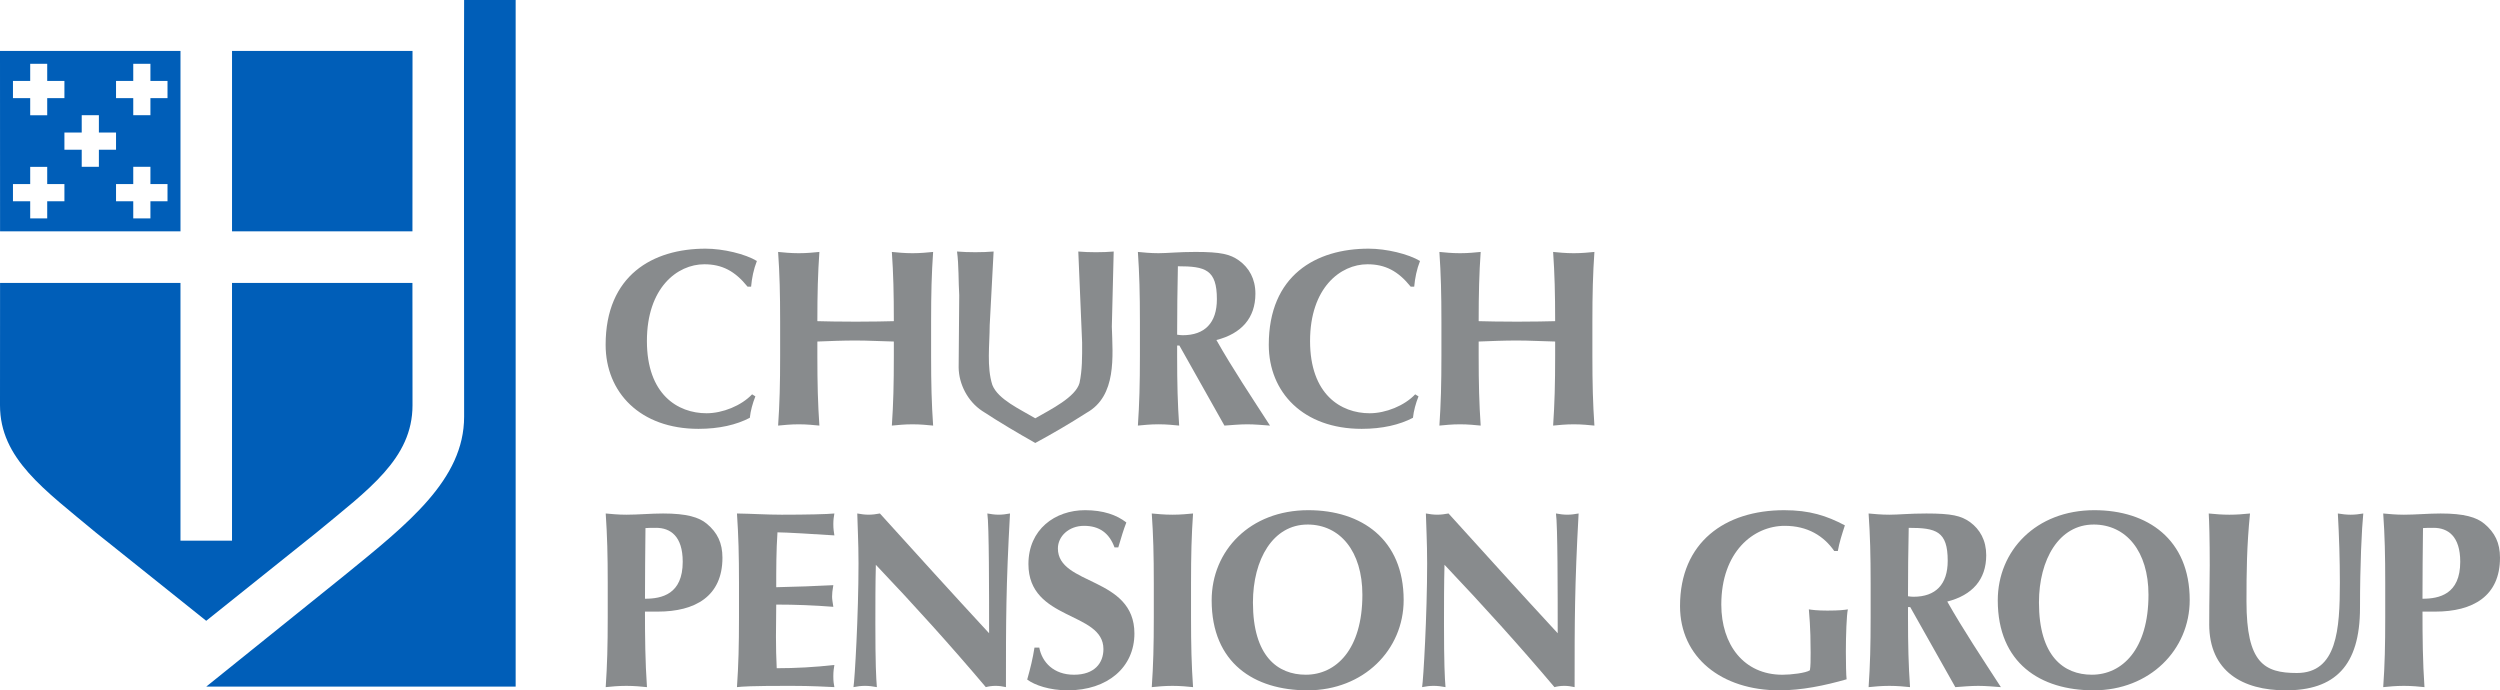 <?xml version="1.0" encoding="UTF-8"?>
<svg id="Layer_2" data-name="Layer 2" xmlns="http://www.w3.org/2000/svg" viewBox="0 0 1890.01 521.9">
  <defs>
    <style>
      .cls-1 {
        fill: #005eb8;
      }

      .cls-2 {
        fill: #888b8d;
      }
    </style>
  </defs>
  <g id="Layer_1-2" data-name="Layer 1">
    <path class="cls-2" d="m1386.71,416.57c-7.98-11.43-20.15-19.04-37.44-19.04-23.62,0-47.96,19.62-47.96,59.55,0,30.22,16.92,53.03,46.23,53.03,6.48,0,17.69-1.31,20.74-3.38.56-3.1.56-7.81.56-13.36,0-20.5-1.15-29.05-1.34-32.69,2.48.39,6.3.93,14.08.93,9.12,0,12.95-.53,15.41-.93-.95,4-1.51,19.8-1.51,31.93,0,8.05.18,18.13.56,20.94-16.53,4.74-34.04,8.35-50.78,8.35-43.77,0-75.16-24.9-75.16-63.71,0-48.3,34.06-72.48,78.76-72.48,19.23,0,32.14,4.2,45.87,11.46-2.11,6.46-4.21,12.91-5.33,19.41h-2.69Z"/>
    <path class="cls-2" d="m1444.13,458.96h-1.67v7.83c0,21.28.37,35.94,1.53,52.69-4.2-.42-9.35-.96-15.61-.96s-11.48.54-15.71.96c1.15-16.75,1.54-31.41,1.54-52.69v-25.9c0-21.32-.39-35.96-1.54-52.69,4.24.37,9.42.92,15.71.92,6.83,0,15.03-.92,27.95-.92,19.21,0,26.26,1.71,32.93,6.45,7.61,5.52,12.33,13.88,12.33,25.11,0,18.48-10.63,30.24-29.46,35.02,12.19,21.5,26.61,43.18,40.55,64.7-5.75-.42-11.44-.96-17.14-.96s-11.6.54-17.31.96l-34.09-60.52h-.01Zm-1.13-59.91c-.38,17.31-.55,34.44-.55,51.72,1.53.22,2.85.38,4.16.38,16.76,0,25.87-9.32,25.87-27.19,0-22.42-8.74-24.91-29.48-24.91Z"/>
    <path class="cls-2" d="m1583.33,385.7c40.33,0,72.1,22.11,72.1,67.92,0,37.68-30.24,68.27-72.66,68.27-40.15,0-72.45-20.5-72.45-68.05,0-37.49,28.88-68.14,73.01-68.14Zm-.56,10.86c-26.04,0-41.31,26.28-41.31,58.94,0,40.56,18.66,54.59,39.97,54.59,22.84,0,42.83-19,42.83-60.45,0-32.92-16.93-53.09-41.49-53.09h0Z"/>
    <path class="cls-2" d="m1670.18,471.92c0-20.58.39-30.83.39-44.57,0-20.13-.39-32.88-.76-39.15,5.18.53,10.49.92,15.59.92s10.53-.38,15.62-.92c-2.48,24.71-2.67,44.49-2.67,66.58,0,46.42,13.36,54.01,38.05,54.01,30.44,0,32.54-32.9,32.54-68.28,0-17.48-.54-34.83-1.52-52.31,3.22.53,6.49.92,9.7.92s6.29-.38,9.53-.92c-1.14,11.23-2.48,38.39-2.48,71.31,0,44.12-19.24,62.39-56.11,62.39-32.52,0-57.89-14.24-57.89-49.98h.01Z"/>
    <path class="cls-2" d="m1803.24,440.89c0-21.32-.34-35.96-1.52-52.69,4.18.37,9.33.92,15.61.92,8.74,0,18.65-.92,27.78-.92,17.87,0,27.18,2.83,33.09,7.78,7.98,6.69,11.81,14.5,11.81,25.68,0,29.11-20.53,40.72-48.93,40.72h-9.66c0,19.03.17,38.06,1.49,57.1-4.2-.42-9.29-.96-15.58-.96s-11.43.54-15.61.96c1.18-16.75,1.52-31.41,1.52-52.69v-25.9h0Zm36.53-41.84c-3.04,0-5.85,0-7.97.18-.22,17.92-.39,35.79-.39,53.42,12.71,0,28.54-3.39,28.54-27.95,0-19.39-9.33-25.66-20.18-25.66h0Z"/>
    <path class="cls-2" d="m459.45,440.89c0-21.32-.4-35.96-1.53-52.69,4.18.37,9.32.92,15.59.92,8.75,0,18.63-.92,27.77-.92,17.89,0,27.2,2.83,33.1,7.78,7.99,6.69,11.79,14.5,11.79,25.68,0,29.11-20.52,40.72-48.88,40.72h-9.69c0,19.03.19,38.06,1.51,57.1-4.19-.42-9.3-.96-15.6-.96s-11.41.54-15.59.96c1.13-16.75,1.53-31.41,1.53-52.69v-25.9h0Zm36.51-41.84c-3.05,0-5.9,0-7.98.18-.18,17.92-.37,35.79-.37,53.42,12.74,0,28.53-3.39,28.53-27.95,0-19.39-9.34-25.66-20.18-25.66h0Z"/>
    <path class="cls-2" d="m558.68,440.89c0-21.32-.39-35.96-1.53-52.69,11.22.16,22.64.92,33.87.92,18.63,0,34.61-.38,39.77-.92-.39,2.26-.79,4.57-.79,7.98,0,4,.39,5.71.79,8.58-14.47-.97-37.3-2.31-43.02-2.31-.94,13.91-.94,27.58-.94,41.49,16.54-.39,28.72-.8,43.17-1.55-.74,4.39-.94,6.14-.94,8.6,0,2.07.36,3.79.94,7.77-14.45-1.14-28.71-1.69-43.17-1.69,0,7.95-.2,16.17-.2,24.33s.2,16.17.57,23.78c14.27,0,28.94-.8,43.59-2.46-.39,2.65-.79,4.5-.79,8.56s.39,5.9.79,8.19c-6.88-.25-15.79-.96-33.32-.96-30.99,0-36.14.54-40.32.96,1.15-16.75,1.53-31.41,1.53-52.69v-25.9h0Z"/>
    <path class="cls-2" d="m648.09,388.19c2.84.53,5.7.92,8.56.92s5.69-.38,8.56-.92c27.38,30.23,54.6,60.33,82.55,90.55,0-30.22,0-82.02-1.32-90.55,2.86.53,5.71.92,8.55.92s5.69-.38,8.58-.92c-3.07,55.35-3.07,80.63-3.07,131.28-2.65-.6-5.13-.96-7.8-.96s-5.12.35-7.42.96c-26.05-30.83-53.81-61.64-83.13-92.48-.37,14.28-.37,30.08-.37,44.32,0,30.43.56,41.12,1.13,48.16-3.04-.6-6.09-.96-8.93-.96s-5.89.35-8.75.96c.96-5.5,3.81-54.62,3.81-93.42,0-17.14-.77-28.74-.94-37.86h-.01Z"/>
    <path class="cls-2" d="m842.58,413.84c-3.98-10.8-11.41-16.31-23.02-16.31s-19.79,7.99-19.79,17.11c0,28.15,57.85,21.11,57.85,64.3,0,25.45-20.18,42.95-50.43,42.95-13.67,0-25.11-3.95-30.62-8.15,2.46-8.78,4.17-15.64,5.5-24.15h3.63c2.1,11.06,10.84,20.51,26.25,20.51s22.25-8.71,22.25-19.38c0-28.7-56.7-21.14-56.7-64.29,0-26.26,20.18-40.73,42.83-40.73,13.68,0,23.97,3.6,31.19,9.3-2.29,5.93-3.61,10.51-6.09,18.83h-2.85Z"/>
    <path class="cls-2" d="m872.28,440.89c0-21.32-.39-35.96-1.54-52.69,4.21.37,9.33.92,15.62.92s11.41-.55,15.59-.92c-1.15,16.73-1.53,31.37-1.53,52.69v25.9c0,21.28.38,35.94,1.53,52.69-4.18-.42-9.33-.96-15.59-.96s-11.41.54-15.62.96c1.15-16.75,1.54-31.41,1.54-52.69v-25.9h0Z"/>
    <path class="cls-2" d="m989.09,385.7c40.3,0,72.08,22.11,72.08,67.92,0,37.68-30.24,68.27-72.68,68.27-40.12,0-72.47-20.5-72.47-68.05,0-37.49,28.92-68.14,73.06-68.14h.01Zm-.6,10.86c-26.04,0-41.26,26.28-41.26,58.94,0,40.56,18.64,54.59,39.96,54.59,22.83,0,42.78-19,42.78-60.45,0-32.92-16.94-53.09-41.48-53.09h0Z"/>
    <path class="cls-2" d="m1077.98,388.19c2.85.53,5.7.92,8.55.92s5.71-.38,8.56-.92c27.39,30.23,54.6,60.33,82.54,90.55,0-30.22,0-82.02-1.32-90.55,2.86.53,5.71.92,8.55.92s5.73-.38,8.58-.92c-3.03,55.35-3.03,80.63-3.03,131.28-2.67-.6-5.15-.96-7.81-.96s-5.13.35-7.42.96c-26.05-30.83-53.85-61.64-83.13-92.48-.38,14.28-.38,30.08-.38,44.32,0,30.43.58,41.12,1.14,48.16-3.05-.6-6.07-.96-8.94-.96s-5.88.35-8.75.96c.96-5.5,3.81-54.62,3.81-93.42,0-17.14-.77-28.74-.95-37.86h0Z"/>
    <path class="cls-2" d="m751.17,190.17l-2.95,55.75c-.06,14.72-2.34,31.61,1.99,45.09,4.28,10.95,21.01,18.38,32.45,25.23,12-6.85,30.48-16.01,33.46-26.69,2.13-10.17,1.99-19.43,1.97-30.52-1.01-23.02-1.97-46.5-2.89-68.87,7.91.7,18.82.7,26.76,0l-1.41,56.73c.65,22.57,3.81,52.42-19.09,65.2-12.7,8.13-25.6,15.69-38.79,22.81-13.51-7.65-27.03-15.63-40.17-24.24-10.92-7.23-17.58-20.23-17.76-32.76l.44-54.78c-.63-9.73-.27-22.95-1.67-32.97h0c8.23.7,19.39.7,27.67,0v.02Z"/>
    <path class="cls-2" d="m571.06,299.67c-2.1,5.31-3.62,10.83-4.19,16.18-10.08,5.31-23.2,8.36-38.8,8.36-44.16,0-70.21-27.58-70.21-63.55,0-52.49,35.59-72.67,75.56-72.67,13.31,0,30.05,4,38.79,9.32-2.47,6.28-3.81,12.92-4.37,19.42h-2.67c-9.53-11.81-19.23-16.94-32.72-16.94-20.37,0-43.38,17.71-43.38,58.02s23.22,54.61,45.1,54.61c12.17,0,26.25-5.71,34.42-14.3l2.48,1.53v.02Z"/>
    <path class="cls-2" d="m675.75,258.2c-9.69-.19-19.18-.77-28.91-.77s-19.19.39-28.91.77v10.86c0,21.3.4,35.92,1.53,52.69-4.17-.39-9.33-.97-15.59-.97s-11.41.58-15.61.97c1.16-16.77,1.53-31.39,1.53-52.69v-25.86c0-21.33-.37-35.96-1.53-52.73,4.2.4,9.32.96,15.61.96s11.42-.56,15.59-.96c-1.13,16.56-1.53,31.2-1.53,52.33,6.47.17,15.6.39,29.11.39s21.5-.23,28.71-.39c0-21.13-.36-35.78-1.5-52.33,4.19.4,9.32.96,15.61.96s11.42-.56,15.59-.96c-1.15,16.77-1.53,31.4-1.53,52.73v25.86c0,21.3.39,35.92,1.53,52.69-4.17-.39-9.34-.97-15.59-.97s-11.42.58-15.61.97c1.14-16.77,1.5-31.39,1.5-52.69v-10.86h0Z"/>
    <path class="cls-2" d="m891.63,261.22h-1.71v7.83c0,21.3.39,35.92,1.53,52.69-4.19-.39-9.35-.97-15.61-.97s-11.41.58-15.59.97c1.14-16.77,1.53-31.39,1.53-52.69v-25.86c0-21.33-.39-35.96-1.53-52.73,4.18.4,9.3.96,15.59.96,6.85,0,15.02-.96,27.96-.96,19.22,0,26.26,1.73,32.9,6.49,7.63,5.52,12.39,13.88,12.39,25.11,0,18.43-10.66,30.22-29.49,35,12.17,21.51,26.64,43.18,40.53,64.69-5.72-.39-11.42-.97-17.14-.97s-11.61.58-17.32.97l-34.04-60.52h0Zm-1.14-59.91c-.37,17.3-.57,34.41-.57,51.73,1.53.19,2.87.39,4.19.39,16.75,0,25.86-9.35,25.86-27.23,0-22.43-8.74-24.9-29.48-24.9h0Z"/>
    <path class="cls-2" d="m1072.4,299.67c-2.11,5.31-3.62,10.83-4.2,16.18-10.08,5.31-23.21,8.36-38.79,8.36-44.13,0-70.21-27.58-70.21-63.55,0-52.49,35.57-72.67,75.51-72.67,13.33,0,30.06,4,38.83,9.32-2.49,6.28-3.81,12.92-4.4,19.42h-2.64c-9.51-11.81-19.22-16.94-32.72-16.94-20.36,0-43.37,17.71-43.37,58.02s23.21,54.61,45.06,54.61c12.19,0,26.28-5.71,34.42-14.3l2.49,1.53.02.02Z"/>
    <path class="cls-2" d="m1175.71,258.2c-9.7-.19-19.21-.77-28.92-.77s-19.21.39-28.91.77v10.86c0,21.3.39,35.92,1.52,52.69-4.19-.39-9.32-.97-15.61-.97s-11.42.58-15.6.97c1.13-16.77,1.53-31.39,1.53-52.69v-25.86c0-21.33-.39-35.96-1.53-52.73,4.18.4,9.31.96,15.6.96s11.42-.56,15.61-.96c-1.13,16.56-1.52,31.2-1.52,52.33,6.46.17,15.57.39,29.1.39s21.47-.23,28.72-.39c0-21.13-.4-35.78-1.53-52.33,4.17.4,9.32.96,15.6.96s11.41-.56,15.61-.96c-1.14,16.77-1.53,31.4-1.53,52.73v25.86c0,21.3.39,35.92,1.53,52.69-4.19-.39-9.33-.97-15.61-.97s-11.43.58-15.6.97c1.13-16.77,1.53-31.39,1.53-52.69v-10.86h.01Z"/>
    <path class="cls-1" d="m350.87,0c-.21,13.25.01,315.01.01,315.01,0,47.58-42.47,80.9-90.53,120.04l-104.4,84.01h233.89V0h-38.97Z"/>
    <path class="cls-1" d="m72.4,402.56l83.5,66.77,83.45-66.77c39.21-32.5,72.51-55.79,72.51-96.21,0,0,0-41.86-.06-92.47h-136.4v194.88h-38.96v-194.88H.04c0,50.62-.04,92.47-.04,92.47,0,40.41,33.41,63.7,72.4,96.21Z"/>
    <path class="cls-1" d="m136.45,174.87V38.53H0c.04.24.04,68.71.04,136.35h136.41Zm-9.81-22.72h-12.92v12.96h-12.98v-12.96h-13.02v-12.99h13.02v-13.04h12.98v13.04h12.92v12.99Zm-38.92-90.96h13.02v-12.96h12.98v12.96h12.92v13h-12.92v12.91h-12.98v-12.91h-13.02s0-13,0-13Zm-25.94,25.91h12.98v13.07h12.96v13.01h-12.96v12.93h-12.98v-12.93h-13.08v-13.01h13.08v-13.07ZM9.8,61.21h13.03v-12.96h12.86v12.96h13.01v13h-13.01v12.91h-12.86v-12.91h-13.03s0-13,0-13Zm13.03,77.97v-13.04h12.86v13.04h13.01v12.99h-13.01v12.96h-12.86v-12.96h-13.03v-12.99h13.03Z"/>
    <path class="cls-1" d="m311.86,38.53h-136.45v136.35h136.4c0-67.64,0-136.11.06-136.35h-.01Z"/>
  </g>
</svg>